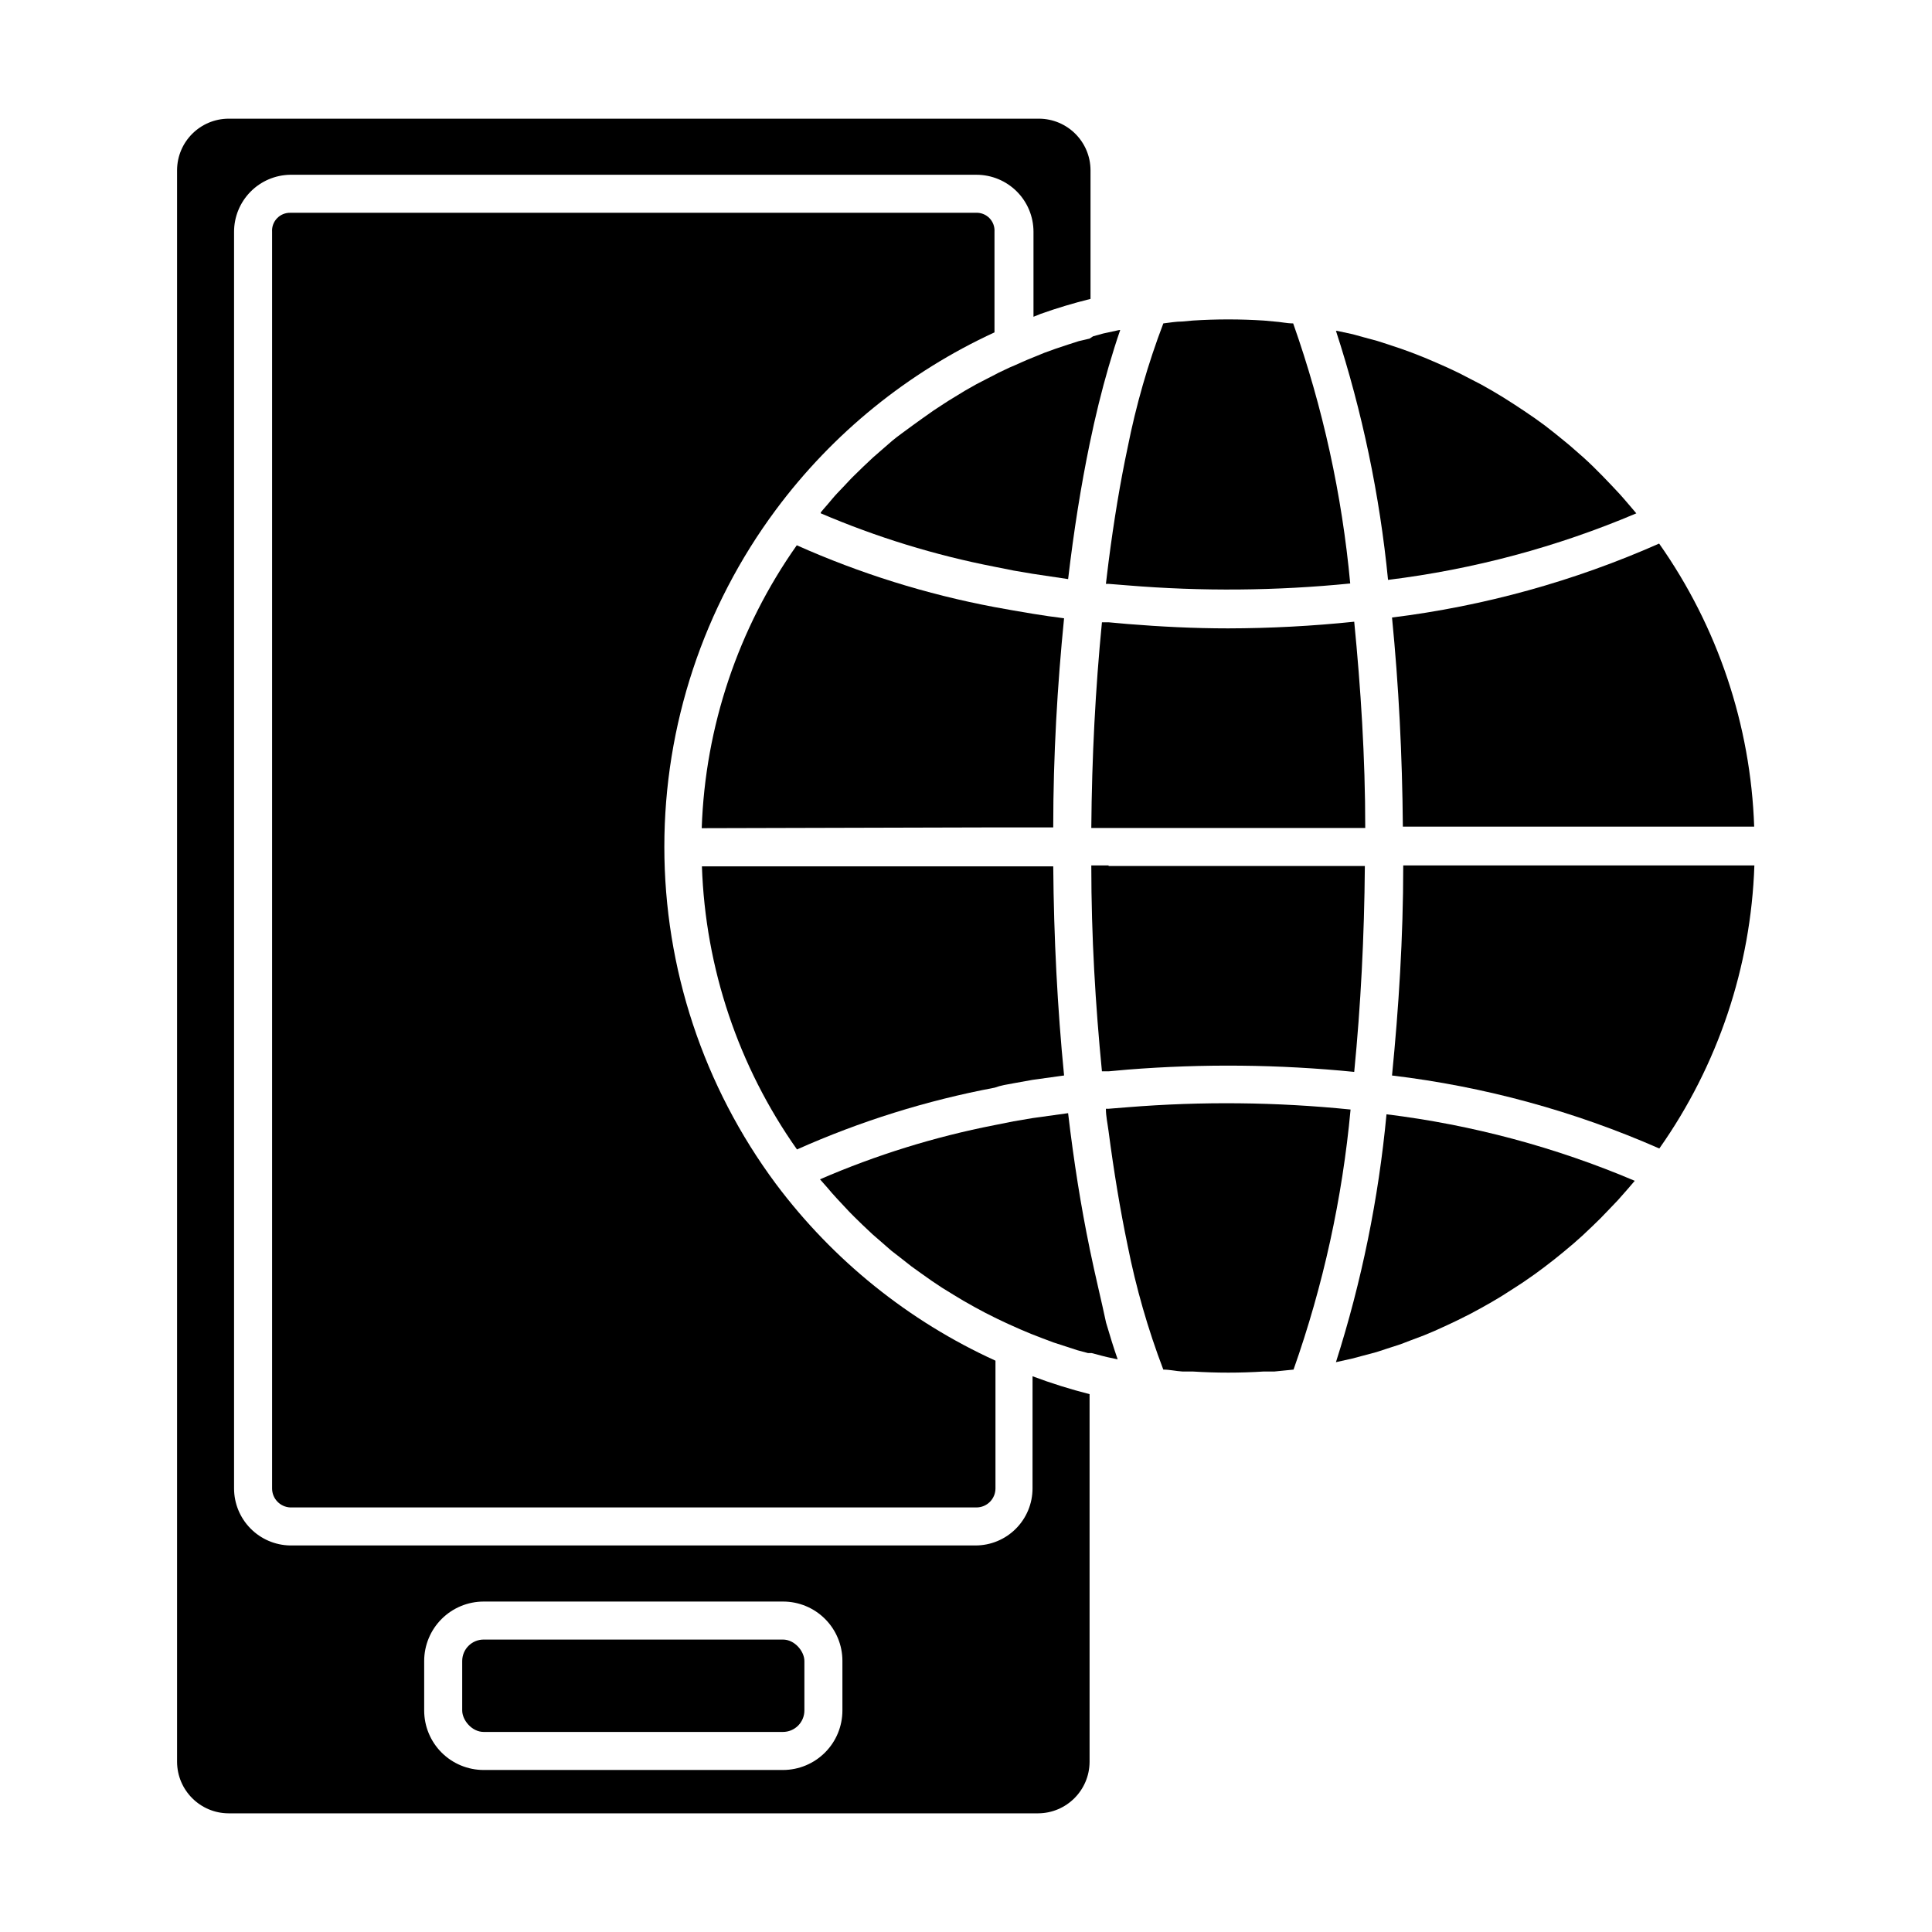<?xml version="1.0" encoding="UTF-8"?>
<!-- The Best Svg Icon site in the world: iconSvg.co, Visit us! https://iconsvg.co -->
<svg fill="#000000" width="800px" height="800px" version="1.1" viewBox="144 144 512 512" xmlns="http://www.w3.org/2000/svg">
 <g>
  <path d="m412.59 431.08 5.039-0.906 8.363-1.16c-1.762-17.836-2.719-36.477-2.871-55.418h-93.105c0.906 26.93 9.66 53.004 25.191 75.02 16.766-7.481 34.352-12.977 52.395-16.375 1.613-0.605 3.324-0.855 4.988-1.16z"/>
  <path d="m407.55 363.27h15.566c0-19.145 1.109-37.785 2.871-55.418-2.82-0.352-5.594-0.754-8.363-1.211l-5.039-0.855-5.039-0.906h0.004c-18.043-3.398-35.625-8.895-52.395-16.375-15.523 22-24.281 48.059-25.191 74.969z"/>
  <path d="m407.55 232.08v-26.652c0.09-1.359-0.41-2.695-1.375-3.66-0.965-0.965-2.301-1.465-3.664-1.375h-181.62c-1.32-0.02-2.586 0.516-3.492 1.473-0.91 0.957-1.379 2.246-1.293 3.562v333.02c-0.004 2.688 2.102 4.902 4.785 5.039h181.88c1.336 0 2.617-0.531 3.562-1.477 0.945-0.945 1.477-2.227 1.477-3.562v-33.855c-23.02-10.488-43.031-26.602-58.191-46.855-19.195-25.824-29.562-57.148-29.562-89.324 0-32.18 10.367-63.5 29.562-89.324 15.07-20.277 34.992-36.438 57.938-47.008z"/>
  <path d="m417.63 538.45c0 4.008-1.594 7.852-4.43 10.688-2.832 2.836-6.676 4.426-10.688 4.426h-181.62c-3.965-0.066-7.746-1.688-10.523-4.516-2.781-2.824-4.34-6.633-4.34-10.598v-333.02c0-3.965 1.559-7.769 4.34-10.598 2.777-2.828 6.559-4.449 10.523-4.516h181.88c4.008 0 7.852 1.594 10.688 4.426 2.836 2.836 4.426 6.68 4.426 10.688v22.52l1.863-0.754c4.348-1.547 8.77-2.875 13.25-3.981v-34.105c-0.027-7.531-6.121-13.629-13.652-13.656h-214.77c-7.527 0.027-13.625 6.125-13.652 13.656v421.79c0.027 7.527 6.125 13.625 13.652 13.652h214.52c7.527-0.027 13.625-6.125 13.652-13.652v-97.438c-5.121-1.297-10.168-2.879-15.113-4.738zm-50.383 58.844c0 4.176-1.652 8.18-4.602 11.133-2.945 2.957-6.941 4.625-11.117 4.637h-79.348c-4.184 0-8.195-1.66-11.152-4.617-2.957-2.957-4.617-6.969-4.617-11.152v-13.148c0.012-4.172 1.68-8.172 4.637-11.117 2.953-2.945 6.957-4.602 11.133-4.602h79.348c4.168 0 8.168 1.656 11.117 4.606 2.945 2.945 4.602 6.945 4.602 11.113z"/>
  <path d="m429.93 234.39-2.82 0.906-3.477 1.16-2.922 1.059-3.074 1.262c-0.957 0.352-1.914 0.805-2.871 1.211l-1.914 0.855-1.309 0.555-2.871 1.359-0.855 0.453-2.266 1.16-2.82 1.461-3.023 1.715-2.719 1.664c-1.008 0.605-2.016 1.211-2.973 1.863l-2.621 1.715-2.922 2.066-2.519 1.812-3.082 2.262c-0.855 0.605-1.664 1.258-2.469 1.914l-2.719 2.367-2.316 2.016-2.672 2.519-2.168 2.117c-0.906 0.855-1.762 1.812-2.621 2.719l-2.016 2.117c-0.906 0.957-1.715 1.965-2.57 2.973-0.855 1.008-1.258 1.41-1.812 2.117v0.25h0.004c14.805 6.336 30.242 11.082 46.047 14.156l5.039 1.008 5.039 0.855 9.422 1.41c1.512-12.848 3.426-24.836 5.691-35.77 1.512-7.356 3.223-14.258 5.039-20.504 1.008-3.426 2.016-6.699 3.074-9.723h-0.301l-2.769 0.605-1.41 0.301-2.719 0.754-0.914 0.605z"/>
  <path d="m272.18 578.5h79.301c3.144 0 5.691 3.144 5.691 5.691v13.098c0 3.144-2.551 5.691-5.691 5.691h-79.301c-3.144 0-5.691-3.144-5.691-5.691v-13.098c0-3.144 2.551-5.691 5.691-5.691z"/>
  <path d="m432.75 474.77c-2.266-10.934-4.18-22.922-5.691-35.77l-9.422 1.309-5.039 0.855-5.039 1.008c-15.887 3.102-31.395 7.918-46.25 14.359l1.914 2.168c0.805 0.957 1.664 1.965 2.519 2.871s1.359 1.461 2.066 2.215c0.707 0.754 1.664 1.812 2.57 2.672l2.168 2.117 2.672 2.519 2.316 2.016 2.719 2.367 2.469 1.914 2.82 2.215 2.519 1.812 2.922 2.066 2.57 1.715 3.023 1.863 2.672 1.613 3.125 1.762 2.719 1.461 2.316 1.16 0.906 0.453 2.769 1.309 1.359 0.605 1.914 0.855 2.871 1.211 3.125 1.211 2.82 1.059 3.578 1.16 2.769 0.906 2.82 0.754h0.957l2.672 0.707 1.41 0.352 2.82 0.605c-1.059-3.023-2.066-6.297-3.074-9.723-1.156-5.496-2.867-12.398-4.379-19.754z"/>
  <path d="m437.08 298.73h0.707l5.039 0.402c19.637 1.621 39.387 1.453 58.996-0.504-2.176-23.512-7.254-46.66-15.117-68.922-1.664 0-3.324-0.402-5.039-0.504l-2.719-0.25c-6.293-0.406-12.602-0.406-18.895 0l-2.719 0.25c-1.664 0-3.324 0.301-5.039 0.504-4.074 10.699-7.242 21.719-9.469 32.949-1.965 9.219-3.629 19.297-5.039 30.23-0.254 1.863-0.453 3.879-0.707 5.844z"/>
  <path d="m577.64 280.04-2.016-2.367c-0.805-0.906-1.562-1.863-2.367-2.719-0.805-0.855-1.461-1.562-2.168-2.316l-2.469-2.57-2.367-2.371c-0.855-0.805-1.715-1.664-2.57-2.418-0.855-0.754-1.613-1.41-2.418-2.117-0.805-0.707-1.762-1.562-2.672-2.266l-2.414-1.965-2.769-2.168-2.57-1.863-2.871-1.965-2.672-1.762-2.922-1.863-2.769-1.664-3.023-1.715-2.82-1.461-3.125-1.613-2.871-1.359-3.176-1.41-3.074-1.309-3.324-1.309-2.922-1.059-3.477-1.16-2.82-0.906-3.727-1.008-2.719-0.754-4.18-0.906h-0.301l-0.008-0.004c6.977 21.438 11.605 43.566 13.805 66 22.648-2.785 44.793-8.719 65.797-17.633z"/>
  <path d="m502.88 308.76c-11.098 1.152-22.246 1.742-33.402 1.766-9.07 0-17.887-0.453-26.652-1.16l-5.039-0.453h-1.762c-1.715 17.434-2.672 35.719-2.82 54.512h72.598c0-18.844-1.207-37.18-2.922-54.664z"/>
  <path d="m437.79 373.35h-4.586c0 18.844 1.109 37.129 2.82 54.562h1.762l5.039-0.453h0.004c19.996-1.59 40.094-1.387 60.051 0.605 1.715-17.48 2.672-35.77 2.82-54.562h-67.91z"/>
  <path d="m442.82 437.43-5.039 0.402h-0.707c0 1.965 0.453 3.981 0.707 5.945 1.41 10.73 3.074 20.809 5.039 30.23 2.227 11.23 5.394 22.25 9.469 32.949 1.664 0 3.324 0.402 5.039 0.504h2.719c6.293 0.402 12.602 0.402 18.895 0h2.82l5.039-0.504c7.863-22.262 12.941-45.41 15.113-68.922-19.637-1.996-39.418-2.199-59.094-0.605z"/>
  <path d="m498.04 504.99 4.281-0.957 2.672-0.707 3.777-1.008 2.769-0.906 3.578-1.16 2.769-1.059 3.477-1.309 2.769-1.16 3.324-1.512 2.769-1.309 3.223-1.613 2.719-1.461 3.125-1.762 2.621-1.562 3.074-1.965 2.57-1.664 2.973-2.066 2.469-1.812 2.871-2.215 2.367-1.914 2.82-2.367 2.266-2.016 2.719-2.57 2.117-2.066 2.621-2.719 2.016-2.117 2.621-2.973 1.812-2.117 0.008 0.004c-21.004-8.918-43.148-14.852-65.797-17.633-2.098 22.316-6.59 44.34-13.402 65.695z"/>
  <path d="m512.9 429.02c24.438 2.918 48.309 9.438 70.836 19.344 15.531-22.016 24.285-48.09 25.191-75.016h-93.055c0 19.195-1.211 37.836-2.973 55.672z"/>
  <path d="m512.9 307.65c1.762 17.836 2.719 36.477 2.871 55.418l93.105 0.004c-0.922-26.926-9.676-52.996-25.191-75.02-22.508 9.969-46.355 16.57-70.785 19.598z"/>
 </g>
</svg>